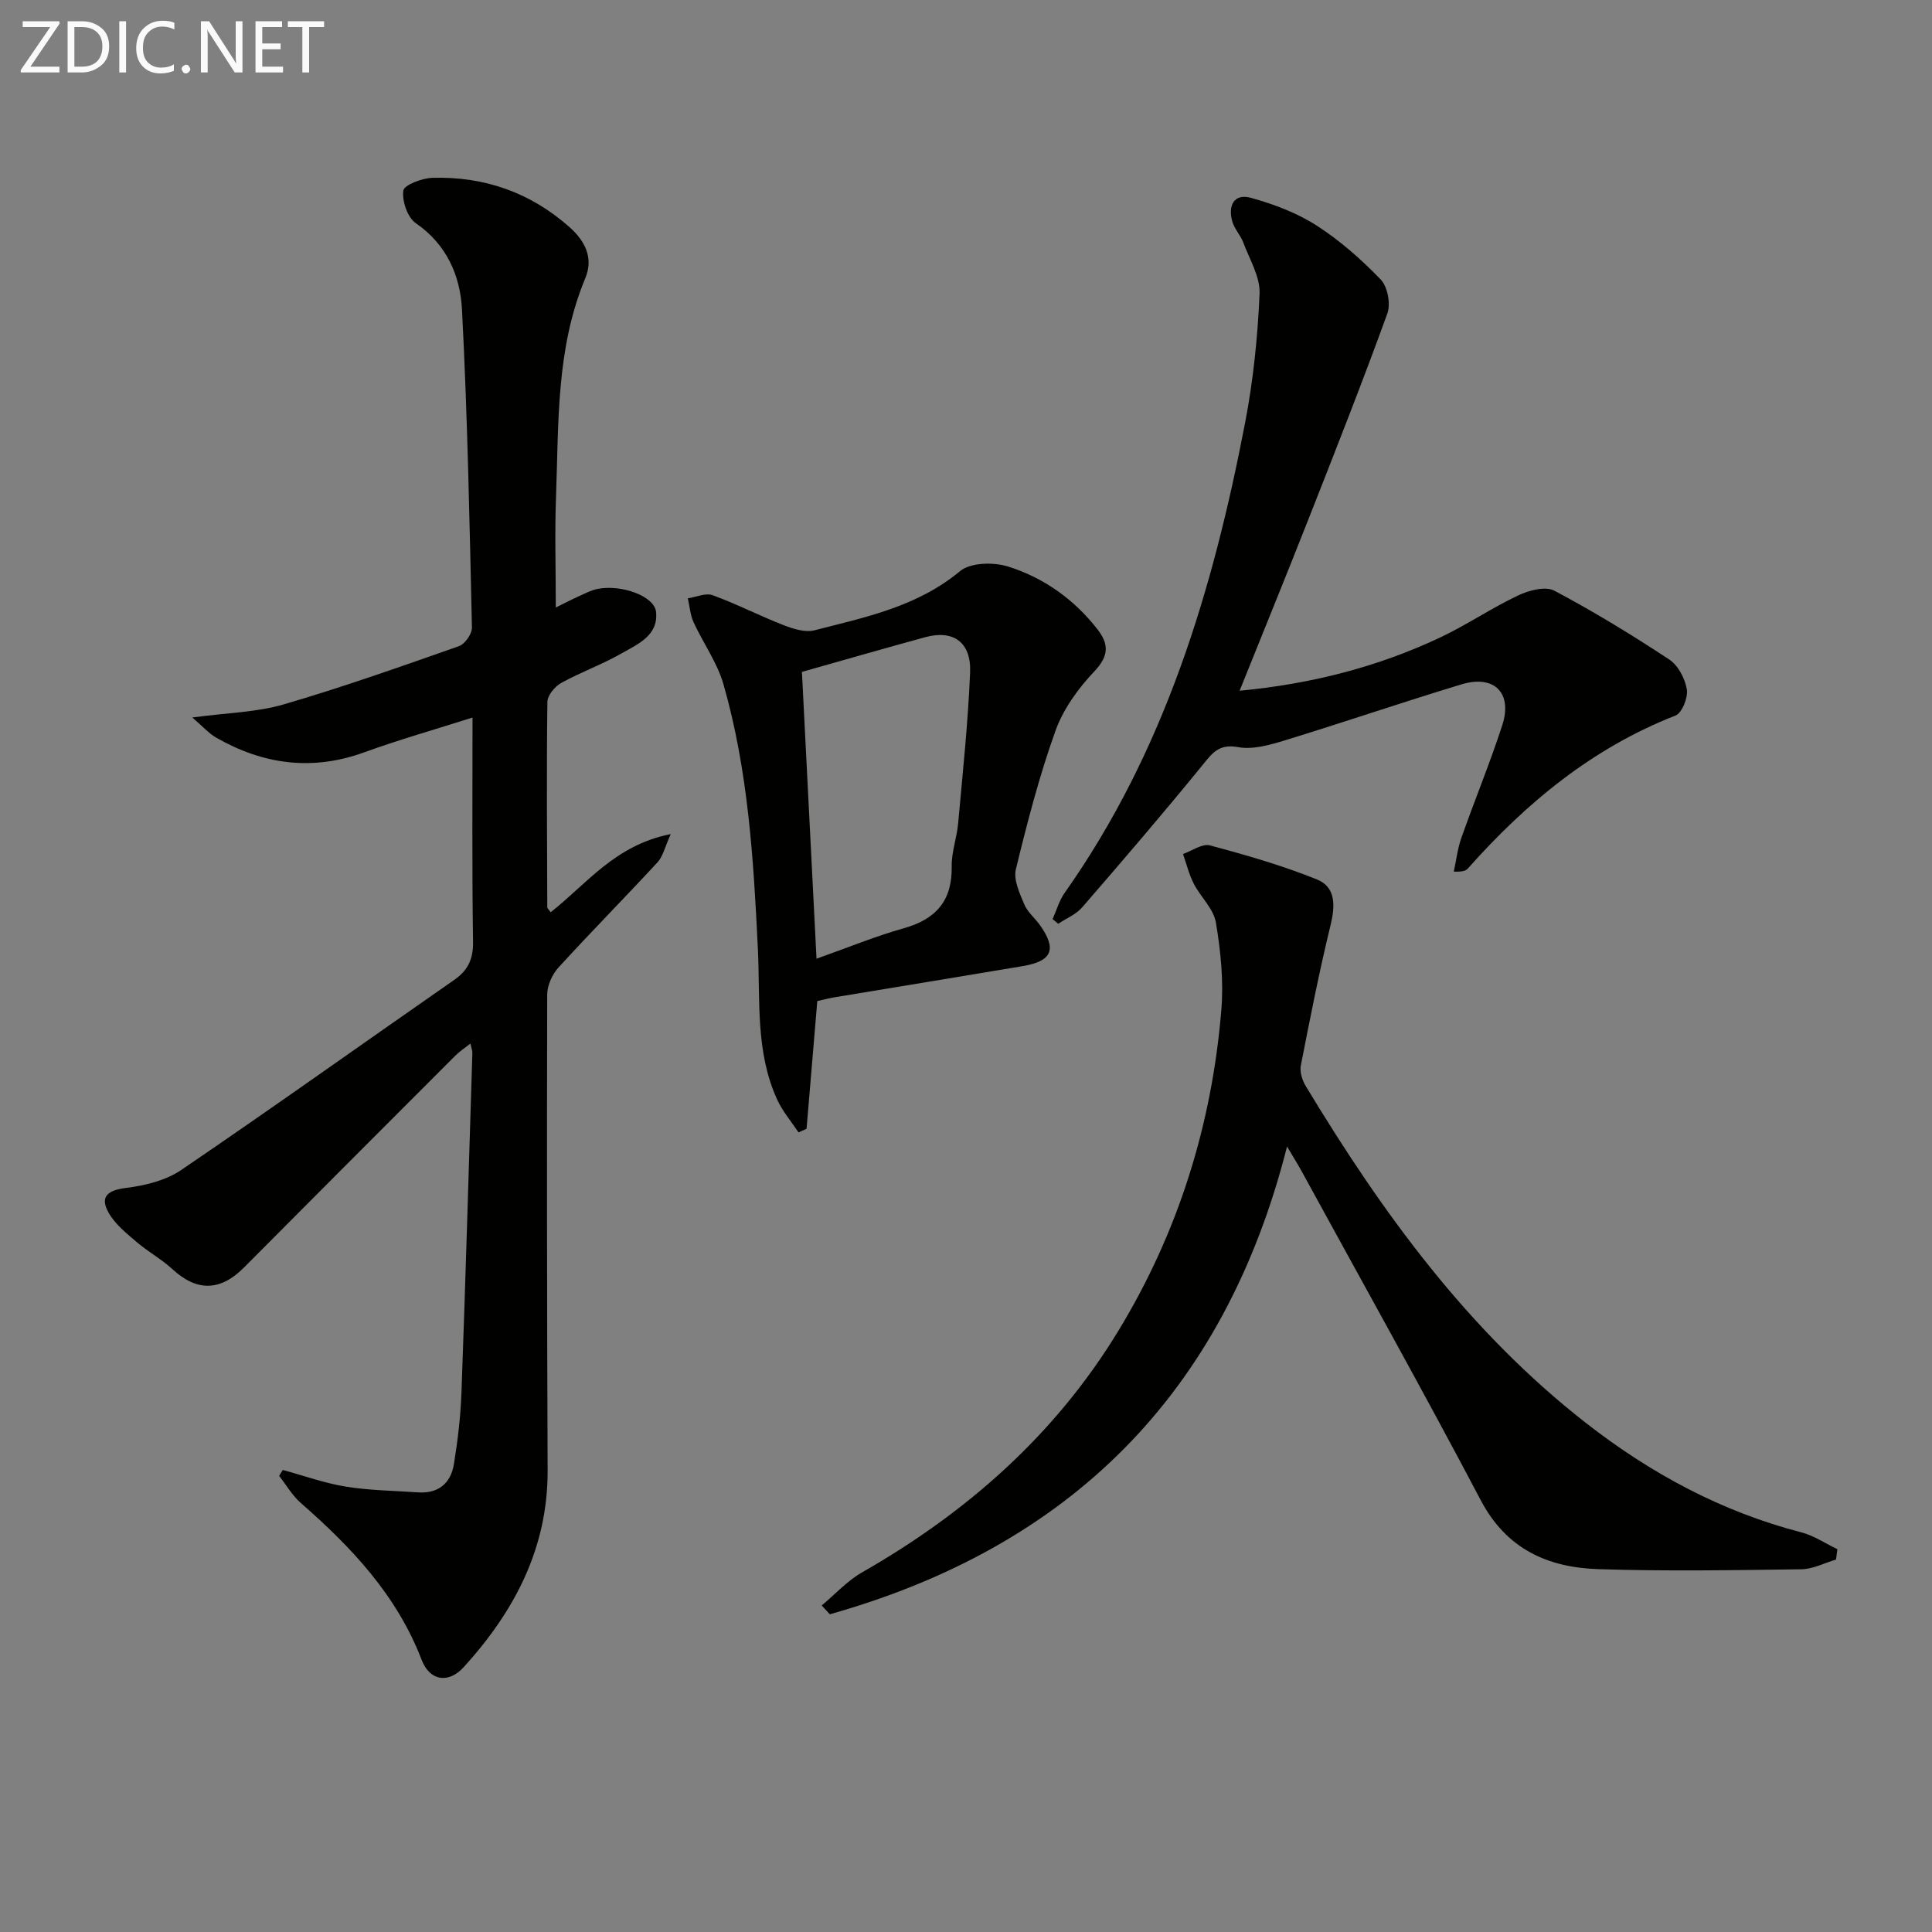 <svg enable-background="new 0 0 400 400" viewBox="0 0 400 400" xmlns="http://www.w3.org/2000/svg"><rect x="0" y="0" width="400" height="400" fill="#808080" stroke="none"/><path d="m97.83 148.56c-7.99 2.54-15.3 4.61-22.42 7.2-10.78 3.92-20.91 2.53-30.65-3.04-1.53-.88-2.76-2.3-4.95-4.17 7.23-.98 13.28-1.07 18.88-2.7 12.24-3.57 24.29-7.84 36.33-12.07 1.24-.43 2.72-2.55 2.69-3.86-.5-21.95-.92-43.92-2.06-65.84-.36-6.98-3.15-13.46-9.57-17.88-1.72-1.18-2.86-4.57-2.58-6.73.15-1.16 3.85-2.58 5.98-2.65 10.73-.33 20.3 3 28.4 10.18 3.23 2.86 5.07 6.37 3.28 10.65-6.06 14.54-5.48 29.94-6.04 45.18-.28 7.41-.05 14.85-.05 22.95 1.97-.97 3.25-1.65 4.57-2.24 1.35-.6 2.69-1.34 4.12-1.62 4.98-.96 11.74 1.53 12.07 4.77.5 4.91-3.79 6.67-7.13 8.58-4.03 2.31-8.47 3.89-12.53 6.14-1.31.73-2.83 2.58-2.84 3.93-.18 14.16-.07 28.33-.02 42.49 0 .25.33.5.7 1.04 7.39-5.78 13.29-13.91 24.86-16.18-1.22 2.69-1.6 4.6-2.72 5.82-6.77 7.33-13.79 14.43-20.52 21.8-1.3 1.42-2.33 3.71-2.34 5.6-.08 32.83-.04 65.66.09 98.48.07 16.12-6.87 29.21-17.35 40.75-3.15 3.47-7.03 2.94-8.74-1.5-5.14-13.38-14.52-23.29-25.02-32.47-1.77-1.55-3-3.72-4.48-5.61.25-.41.5-.81.76-1.22 4.36 1.19 8.67 2.74 13.11 3.46 4.9.79 9.92.83 14.88 1.18 4.2.29 6.78-1.87 7.43-5.81.8-4.9 1.39-9.88 1.57-14.84.85-23.45 1.53-46.9 2.26-70.35.01-.45-.19-.91-.41-1.92-1.22.96-2.25 1.63-3.11 2.49-14.61 14.61-29.21 29.24-43.78 43.89-4.91 4.93-9.75 4.98-14.8.33-2.29-2.11-5.11-3.64-7.48-5.68-2.1-1.8-4.4-3.66-5.72-5.99-1.91-3.35-.2-4.68 3.59-5.15 3.92-.49 8.22-1.54 11.42-3.71 18.98-12.9 37.66-26.24 56.5-39.34 2.87-1.99 3.98-4.32 3.93-7.89-.23-15.14-.11-30.3-.11-46.45z" fill="#010100"/><path d="m380.13 322.89c-2.39.7-4.76 1.98-7.16 2.01-13.99.19-27.99.43-41.97-.02-10.45-.33-19.06-4.08-24.42-14.26-12.08-22.93-24.75-45.55-37.18-68.29-.71-1.29-1.5-2.54-2.93-4.96-13.05 51.48-45.21 82.9-94.67 96.85-.56-.61-1.11-1.22-1.67-1.83 2.77-2.31 5.26-5.08 8.34-6.84 21.78-12.44 40.06-28.56 53.15-50.14 12.36-20.37 19.28-42.59 21.24-66.27.5-5.99-.12-12.18-1.12-18.14-.48-2.85-3.17-5.29-4.59-8.05-.98-1.92-1.5-4.08-2.22-6.14 1.87-.65 3.99-2.21 5.57-1.78 7.49 2 14.99 4.16 22.16 7.05 3.93 1.58 3.79 5.45 2.82 9.45-2.34 9.61-4.25 19.32-6.15 29.03-.26 1.31.25 3.03.97 4.23 15.81 26.21 33.63 50.76 58.05 69.82 13.39 10.44 28.04 18.36 44.58 22.64 2.62.68 4.99 2.3 7.48 3.49-.1.73-.19 1.44-.28 2.15z" fill="#010100"/><path d="m256.65 143.01c14.7-1.39 28.46-4.87 41.48-11.01 5.54-2.61 10.66-6.11 16.2-8.73 2.21-1.05 5.63-1.95 7.47-.98 8.16 4.32 16.07 9.16 23.78 14.24 1.85 1.21 3.29 3.95 3.66 6.2.28 1.7-1 4.89-2.36 5.42-17.2 6.73-30.9 18.07-42.98 31.67-.4.45-1.04.7-2.91.64.51-2.32.78-4.73 1.56-6.96 2.75-7.81 5.92-15.48 8.48-23.35 2.17-6.68-1.67-10.52-8.45-8.46-12.21 3.7-24.29 7.83-36.49 11.57-3.13.96-6.68 1.99-9.74 1.43-4.06-.75-5.4 1.29-7.5 3.86-8.08 9.92-16.42 19.64-24.8 29.31-1.27 1.47-3.29 2.28-4.96 3.4-.39-.32-.78-.64-1.16-.97.82-1.82 1.36-3.83 2.49-5.43 20.72-29.31 30.72-62.75 37.38-97.41 1.68-8.76 2.6-17.73 2.98-26.65.15-3.47-2.06-7.07-3.36-10.56-.57-1.54-1.85-2.84-2.29-4.4-.91-3.21.31-5.86 3.86-4.88 4.7 1.3 9.48 3.09 13.56 5.71 4.86 3.11 9.3 7.04 13.31 11.2 1.43 1.48 2.1 5.05 1.38 7.03-5.14 14.17-10.67 28.19-16.19 42.22-4.62 11.74-9.39 23.41-14.4 35.89z" fill="#010100"/><path d="m169.21 207.26c-.76 9.02-1.49 17.73-2.22 26.44-.55.25-1.1.5-1.66.75-1.49-2.24-3.29-4.33-4.4-6.74-4.59-9.98-3.51-20.74-4.02-31.29-.89-18.43-2-36.88-7.12-54.73-1.29-4.51-4.21-8.54-6.2-12.88-.69-1.51-.8-3.28-1.18-4.93 1.72-.26 3.69-1.18 5.13-.65 4.97 1.81 9.71 4.26 14.65 6.18 2 .78 4.48 1.58 6.42 1.09 10.56-2.71 21.29-4.88 30.15-12.25 2.16-1.8 6.94-1.9 9.94-.96 7.39 2.32 13.69 6.79 18.53 13.02 2.36 3.03 2.38 5.48-.63 8.66-3.35 3.53-6.46 7.82-8.08 12.34-3.35 9.35-5.85 19.02-8.2 28.68-.52 2.16.78 4.93 1.73 7.22.68 1.63 2.23 2.88 3.29 4.37 3.5 4.93 2.49 7.41-3.52 8.43-12.93 2.18-25.87 4.28-38.8 6.43-1.28.2-2.54.54-3.81.82zm-.16-8.77c6.48-2.29 12.17-4.65 18.05-6.3 6.71-1.88 10.07-5.72 9.94-12.84-.05-2.94 1.06-5.88 1.33-8.84.94-10.42 2.05-20.84 2.48-31.28.26-6.28-3.49-8.89-9.28-7.31-8.43 2.3-16.82 4.73-25.54 7.19.99 19.39 1.98 38.94 3.02 59.38z" fill="#010100"/><g fill="#fafafa"><path d="m12.4 4.8-6.1 9h6v1.2h-8v-.5l6.1-8.9h-5.7v-1.2h7.6v.4z"/><path d="m14 15v-10.6h3c1.6 0 2.9.5 4 1.4s1.6 2.2 1.6 3.8-.5 3-1.6 3.9-2.4 1.5-4 1.5zm1.4-9.4v8.2h1.6c1.3 0 2.4-.4 3.1-1.1s1.1-1.8 1.1-3.1-.4-2.3-1.2-3-1.8-1-3.1-1z"/><path d="m26.1 4.4v10.6h-1.4v-10.6z"/><path d="m36.1 14.6c-.8.4-1.8.6-2.9.6-1.5 0-2.7-.5-3.6-1.4s-1.4-2.2-1.4-3.8c0-1.7.5-3.1 1.5-4.1s2.3-1.6 3.9-1.6c1 0 1.8.1 2.5.4v1.4c-.8-.4-1.6-.6-2.5-.6-1.2 0-2.1.4-2.9 1.2s-1.1 1.8-1.1 3.2c0 1.3.3 2.3 1 3s1.6 1.1 2.7 1.1c1 0 2-.2 2.7-.7v1.3z"/><path d="m37.6 14.3c0-.2.1-.5.3-.6s.4-.3.6-.3c.3 0 .5.1.6.3s.3.4.3.6-.1.4-.3.6-.4.3-.6.3c-.3 0-.5-.1-.6-.3s-.3-.4-.3-.6z"/><path d="m50.2 15h-1.6l-5.3-8.2c-.2-.2-.3-.5-.4-.7 0 .2.1.7.1 1.5v7.4h-1.4v-10.6h1.7l5.2 8.1c.2.4.4.6.4.7 0-.3-.1-.8-.1-1.5v-7.3h1.4z"/><path d="m58.6 15h-5.7v-10.6h5.5v1.2h-4.1v3.4h3.8v1.2h-3.8v3.6h4.3z"/><path d="m67.1 5.6h-3.1v9.4h-1.4v-9.4h-3v-1.2h7.5z"/></g></svg>